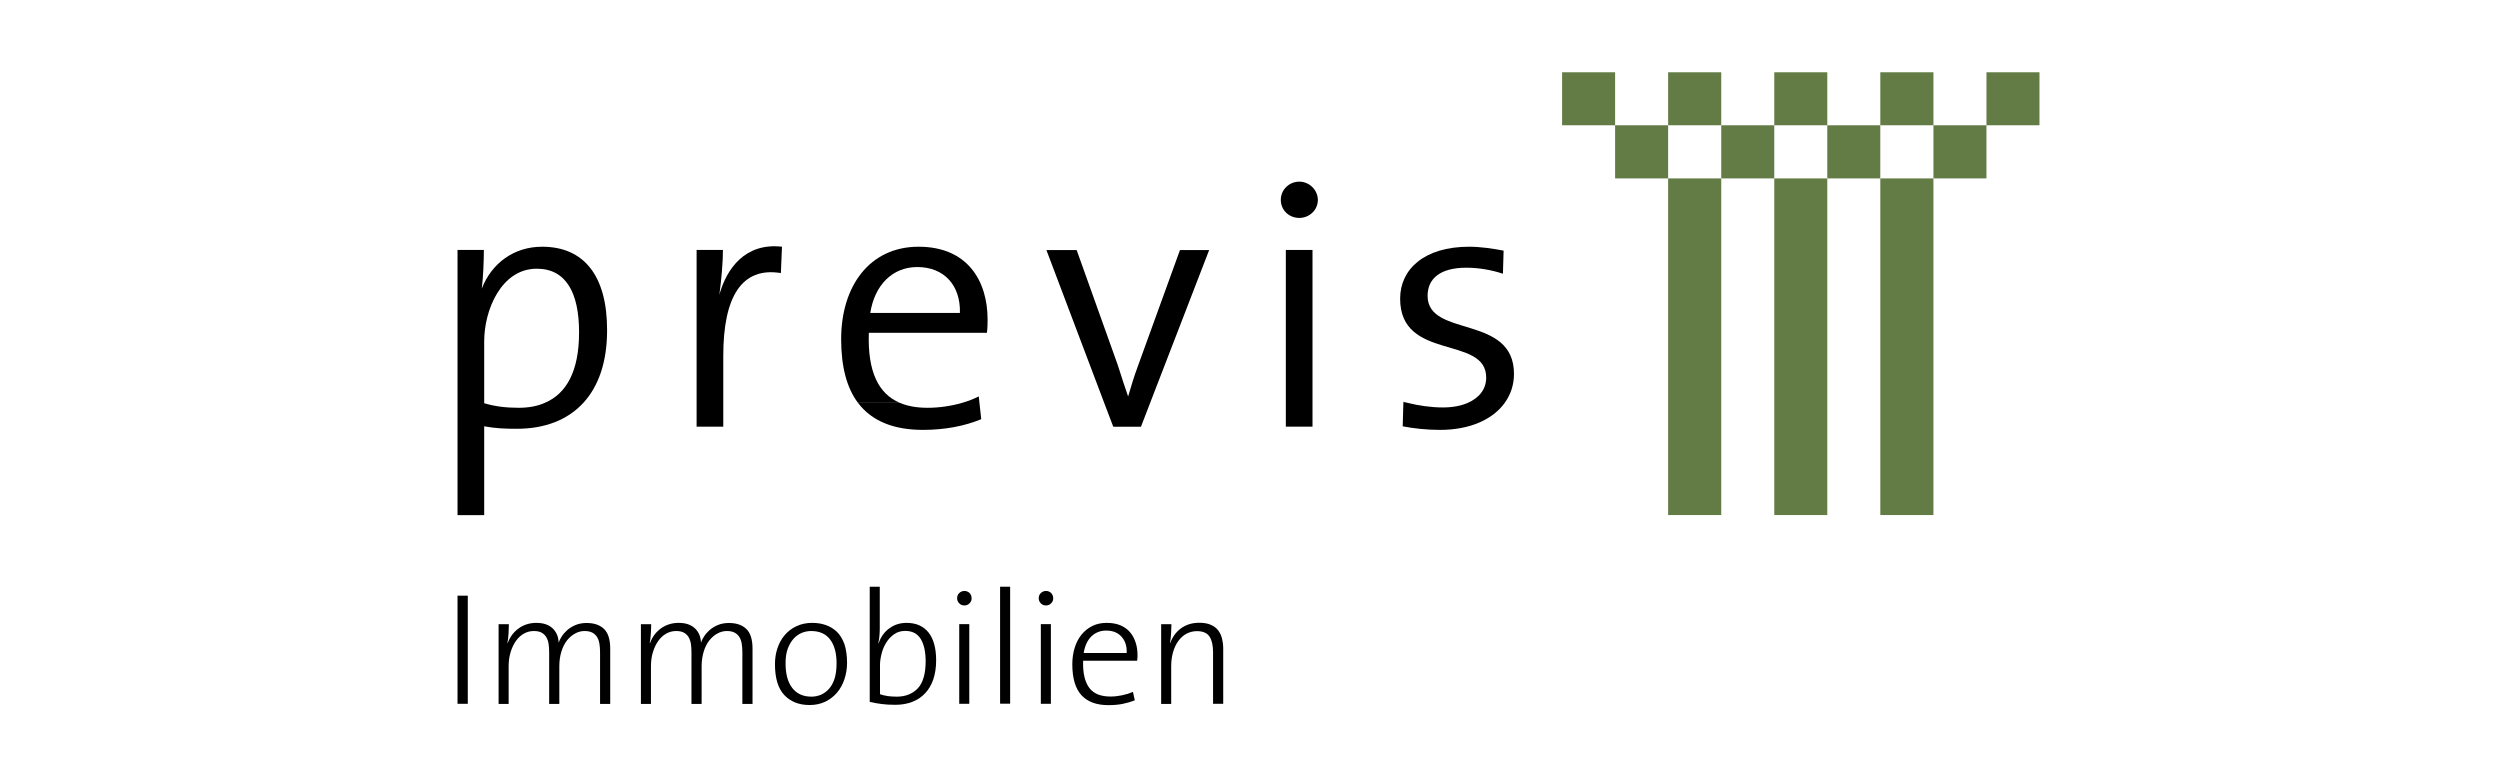 <svg width="456" height="141" viewBox="0 0 456 141" fill="none" xmlns="http://www.w3.org/2000/svg">
<g clip-path="url(#clip0_9092_271134)">
<path d="M284.925 13.181H294.595V22.851H284.925V13.181Z" fill="#637C46"/>
<path d="M304.266 13.181H313.957V22.851H304.266V13.181Z" fill="#637C46"/>
<path d="M323.627 13.181H333.297V22.851H323.627V13.181Z" fill="#637C46"/>
<path d="M342.968 13.181H352.659V22.851H342.968V13.181Z" fill="#637C46"/>
<path d="M362.33 13.181H372.001V22.851H362.33V13.181Z" fill="#637C46"/>
<path d="M352.66 22.851H362.33V32.542H352.66V22.851Z" fill="#637C46"/>
<path d="M333.297 22.851H342.967V32.542H333.297V22.851Z" fill="#637C46"/>
<path d="M313.957 22.851H323.627V32.542H313.957V22.851Z" fill="#637C46"/>
<path d="M294.595 22.851H304.266V32.542H294.595V22.851Z" fill="#637C46"/>
<path d="M304.266 32.542H313.957V93.945H304.266V32.542Z" fill="#637C46"/>
<path d="M323.627 32.542H333.297V93.945H323.627V32.542Z" fill="#637C46"/>
<path d="M342.968 32.542H352.659V93.945H342.968V32.542Z" fill="#637C46"/>
<path d="M131.214 53.757C131.601 50.907 131.865 47.73 131.865 45.593H127.061V73.485V77.821H131.926V73.485V64.913C131.926 54.083 135.306 48.647 142.432 49.807L142.635 45.002C135.896 44.229 132.517 49.033 131.214 53.757Z" fill="black"/>
<path d="M239.401 45.592H234.536V77.821H239.401V45.592Z" fill="black"/>
<path d="M98.884 45.002C93.753 45.002 89.681 47.995 87.87 52.657C88.134 50.703 88.256 47.527 88.256 45.593H83.452V73.485V93.966H88.317V77.76C90.455 78.147 92.084 78.208 94.283 78.208C99.413 78.208 103.546 76.579 106.396 73.485C109.206 70.431 110.733 65.972 110.733 60.251C110.753 50.255 106.478 45.002 98.884 45.002ZM94.608 74.38C92.206 74.38 90.191 74.116 88.317 73.546V73.485V62.246C88.317 56.546 91.432 49.013 97.907 49.013C103.22 49.013 105.623 53.35 105.623 60.618C105.623 67.743 103.302 71.795 99.413 73.464C98.008 74.096 96.4 74.38 94.608 74.38Z" fill="black"/>
<path d="M260.393 53.96C260.393 50.784 262.734 48.83 267.457 48.83C269.656 48.83 271.997 49.217 274.135 49.929L274.257 45.715C272.242 45.328 269.982 45.002 267.966 45.002C259.802 45.002 255.384 49.095 255.384 54.469C255.384 65.952 271.081 61.086 271.081 68.863C271.081 70.981 269.819 72.569 267.722 73.485C266.48 74.034 264.933 74.319 263.182 74.319C260.963 74.319 258.703 73.973 256.769 73.485H255.975L255.853 77.76C257.807 78.147 260.27 78.412 262.652 78.412C268.21 78.412 272.323 76.457 274.461 73.485C275.56 71.958 276.15 70.166 276.15 68.212C276.15 57.259 260.393 61.676 260.393 53.96Z" fill="black"/>
<path d="M236.999 33.133C235.126 33.133 233.619 34.619 233.619 36.451C233.619 38.324 235.105 39.749 236.999 39.749C238.811 39.749 240.378 38.324 240.378 36.451C240.358 34.639 238.811 33.133 236.999 33.133Z" fill="black"/>
<path d="M215.235 45.592L207.519 66.868C206.868 68.618 206.278 70.573 205.769 72.324C205.117 70.451 204.527 68.618 203.896 66.623L196.383 45.613H190.866L201.412 73.504L203.061 77.841H208.11L209.779 73.504L220.549 45.613H215.235V45.592Z" fill="black"/>
<path d="M255.975 73.281V73.485H256.769C256.504 73.424 256.24 73.363 255.975 73.281Z" fill="black"/>
<path d="M168.349 78.411C172.36 78.411 176.004 77.699 178.977 76.457L178.651 73.484L178.529 72.304C177.654 72.752 176.615 73.159 175.475 73.484C173.521 74.055 171.322 74.38 169.184 74.38C167.25 74.38 165.581 74.095 164.135 73.484H156.5C159.005 76.803 162.995 78.411 168.349 78.411Z" fill="black"/>
<path d="M180.015 60.699C180.137 59.722 180.137 58.887 180.137 58.297C180.137 51.171 176.431 45.002 167.555 45.002C158.597 45.002 153.426 52.209 153.426 61.86C153.426 66.929 154.464 70.777 156.5 73.485H164.135C160.226 71.836 158.231 67.784 158.475 60.699H180.015ZM167.311 48.708C172.238 48.708 175.23 52.087 175.088 57.075H158.739C159.533 52.006 162.771 48.708 167.311 48.708Z" fill="black"/>
<path d="M83.452 128.373V108.645H85.325V128.373H83.452Z" fill="black"/>
<path d="M109.451 128.373V118.967C109.451 118.376 109.41 117.847 109.329 117.379C109.247 116.91 109.105 116.503 108.881 116.157C108.657 115.831 108.372 115.567 108.026 115.384C107.659 115.2 107.211 115.099 106.641 115.099C106.03 115.099 105.46 115.241 104.911 115.546C104.361 115.831 103.872 116.259 103.424 116.809C102.997 117.358 102.651 118.03 102.406 118.824C102.162 119.618 102.02 120.514 102.02 121.512V128.393H100.167V118.946C100.167 118.417 100.126 117.928 100.065 117.46C100.004 117.012 99.862 116.605 99.658 116.239C99.454 115.893 99.169 115.607 98.803 115.404C98.436 115.2 97.968 115.099 97.357 115.099C96.706 115.099 96.115 115.261 95.566 115.567C95.016 115.872 94.528 116.32 94.12 116.89C93.713 117.46 93.387 118.132 93.143 118.926C92.899 119.72 92.777 120.575 92.777 121.512V128.393H90.944V113.857H92.817C92.817 114.366 92.797 114.936 92.756 115.587C92.716 116.239 92.654 116.788 92.553 117.257L92.614 117.277C93.021 116.157 93.693 115.282 94.609 114.61C95.525 113.958 96.604 113.612 97.826 113.612C98.681 113.612 99.373 113.755 99.923 114.019C100.472 114.284 100.88 114.63 101.165 115.017C101.45 115.404 101.653 115.811 101.755 116.218C101.857 116.625 101.897 116.951 101.897 117.216C102.02 116.87 102.203 116.483 102.468 116.076C102.732 115.669 103.078 115.282 103.485 114.915C103.913 114.549 104.402 114.243 104.992 113.999C105.582 113.755 106.254 113.633 107.008 113.633C108.372 113.633 109.43 113.999 110.184 114.732C110.937 115.465 111.303 116.666 111.303 118.315V128.393H109.451V128.373Z" fill="black"/>
<path d="M135.408 128.373V118.967C135.408 118.376 135.367 117.847 135.286 117.379C135.205 116.91 135.062 116.503 134.838 116.157C134.614 115.831 134.329 115.567 133.983 115.384C133.617 115.2 133.169 115.099 132.599 115.099C131.988 115.099 131.418 115.241 130.868 115.546C130.318 115.831 129.83 116.259 129.382 116.809C128.954 117.358 128.608 118.03 128.364 118.824C128.12 119.618 127.977 120.514 127.977 121.512V128.393H126.124V118.946C126.124 118.417 126.084 117.928 126.023 117.46C125.962 117.012 125.819 116.605 125.616 116.239C125.412 115.893 125.127 115.607 124.76 115.404C124.394 115.2 123.926 115.099 123.315 115.099C122.663 115.099 122.073 115.261 121.523 115.567C120.974 115.872 120.485 116.32 120.078 116.89C119.671 117.46 119.345 118.132 119.101 118.926C118.856 119.72 118.734 120.575 118.734 121.512V128.393H116.902V113.857H118.775C118.775 114.366 118.755 114.936 118.714 115.587C118.673 116.239 118.612 116.788 118.51 117.257L118.571 117.277C118.978 116.157 119.65 115.282 120.566 114.61C121.483 113.958 122.562 113.612 123.783 113.612C124.638 113.612 125.33 113.755 125.88 114.019C126.43 114.284 126.837 114.63 127.122 115.017C127.407 115.404 127.611 115.811 127.713 116.218C127.814 116.625 127.855 116.951 127.855 117.216C127.977 116.87 128.16 116.483 128.425 116.076C128.69 115.669 129.036 115.282 129.443 114.915C129.871 114.549 130.359 114.243 130.95 113.999C131.54 113.755 132.212 113.633 132.965 113.633C134.329 113.633 135.388 113.999 136.141 114.732C136.894 115.465 137.261 116.666 137.261 118.315V128.393H135.408V128.373Z" fill="black"/>
<path d="M154.504 120.88C154.504 121.939 154.342 122.916 154.036 123.853C153.731 124.789 153.283 125.604 152.693 126.316C152.102 127.009 151.39 127.579 150.534 127.986C149.679 128.393 148.723 128.597 147.664 128.597C145.73 128.597 144.203 127.986 143.063 126.785C141.923 125.583 141.353 123.69 141.353 121.145C141.353 120.127 141.495 119.17 141.8 118.254C142.106 117.338 142.533 116.544 143.124 115.852C143.694 115.18 144.406 114.63 145.261 114.223C146.117 113.816 147.073 113.612 148.173 113.612C149.008 113.612 149.822 113.734 150.596 113.999C151.369 114.264 152.041 114.671 152.631 115.221C153.222 115.791 153.67 116.544 154.016 117.46C154.321 118.397 154.504 119.537 154.504 120.88ZM152.591 120.982C152.591 119.15 152.204 117.704 151.43 116.666C150.657 115.628 149.496 115.099 147.949 115.099C147.338 115.099 146.768 115.221 146.218 115.445C145.669 115.689 145.16 116.035 144.732 116.524C144.305 117.012 143.938 117.623 143.673 118.356C143.409 119.089 143.287 119.964 143.287 120.982C143.287 122.937 143.694 124.443 144.508 125.482C145.323 126.54 146.483 127.07 148.01 127.07C148.621 127.07 149.191 126.947 149.74 126.724C150.29 126.479 150.779 126.133 151.227 125.624C151.654 125.136 152 124.504 152.245 123.731C152.469 122.957 152.591 122.041 152.591 120.982Z" fill="black"/>
<path d="M170.752 120.453C170.752 121.776 170.569 122.937 170.222 123.955C169.876 124.952 169.367 125.808 168.716 126.479C168.064 127.172 167.291 127.681 166.375 128.027C165.479 128.373 164.461 128.556 163.341 128.556C162.364 128.556 161.529 128.515 160.817 128.413C160.104 128.332 159.371 128.19 158.638 128.027V107.016H160.47V114.651C160.47 115.038 160.45 115.485 160.409 115.974C160.369 116.463 160.308 116.911 160.206 117.277L160.267 117.318C160.674 116.137 161.326 115.241 162.242 114.59C163.138 113.938 164.176 113.612 165.357 113.612C167.067 113.612 168.39 114.182 169.327 115.323C170.263 116.463 170.752 118.173 170.752 120.453ZM168.838 120.616C168.838 118.885 168.533 117.521 167.942 116.544C167.331 115.567 166.395 115.078 165.112 115.078C164.339 115.078 163.647 115.282 163.076 115.689C162.506 116.096 162.018 116.605 161.651 117.216C161.264 117.827 160.979 118.499 160.796 119.252C160.613 119.985 160.511 120.677 160.511 121.329V126.622C160.959 126.785 161.427 126.887 161.936 126.968C162.425 127.029 162.975 127.07 163.565 127.07C165.173 127.07 166.436 126.561 167.413 125.543C168.349 124.545 168.838 122.896 168.838 120.616Z" fill="black"/>
<path d="M177.225 109.134C177.225 109.48 177.103 109.785 176.838 110.05C176.574 110.315 176.268 110.437 175.902 110.437C175.535 110.437 175.21 110.315 174.965 110.05C174.721 109.806 174.579 109.48 174.579 109.113C174.579 108.747 174.701 108.421 174.965 108.177C175.21 107.933 175.535 107.79 175.902 107.79C176.268 107.79 176.574 107.912 176.838 108.157C177.083 108.421 177.225 108.747 177.225 109.134ZM174.965 128.373V113.837H176.798V128.373H174.965Z" fill="black"/>
<path d="M192.108 109.134C192.108 109.48 191.986 109.785 191.721 110.05C191.457 110.315 191.151 110.437 190.785 110.437C190.418 110.437 190.093 110.315 189.848 110.05C189.604 109.806 189.461 109.48 189.461 109.113C189.461 108.747 189.584 108.421 189.848 108.177C190.113 107.933 190.418 107.79 190.785 107.79C191.151 107.79 191.457 107.912 191.721 108.157C191.966 108.421 192.108 108.747 192.108 109.134ZM189.848 128.373V113.837H191.681V128.373H189.848Z" fill="black"/>
<path d="M207.479 119.455C207.479 119.557 207.479 119.7 207.479 119.863C207.479 120.025 207.459 120.249 207.418 120.514H197.564C197.523 121.674 197.605 122.652 197.808 123.486C198.012 124.321 198.317 124.993 198.725 125.522C199.152 126.052 199.682 126.438 200.313 126.683C200.964 126.927 201.697 127.049 202.552 127.049C203.244 127.049 203.957 126.968 204.649 126.825C205.341 126.683 206.013 126.479 206.644 126.194L206.99 127.741C206.319 128.006 205.565 128.23 204.751 128.393C203.937 128.556 203.061 128.617 202.145 128.617C200.028 128.617 198.399 128.026 197.279 126.825C196.159 125.624 195.589 123.731 195.589 121.166C195.589 120.086 195.732 119.089 196.017 118.173C196.302 117.257 196.709 116.442 197.259 115.77C197.808 115.099 198.46 114.569 199.234 114.182C200.007 113.796 200.883 113.612 201.88 113.612C202.878 113.612 203.713 113.775 204.425 114.081C205.117 114.386 205.708 114.813 206.156 115.363C206.604 115.893 206.929 116.524 207.153 117.236C207.377 117.928 207.479 118.682 207.479 119.455ZM204.568 116.137C203.896 115.384 202.959 115.017 201.778 115.017C200.679 115.017 199.783 115.384 199.05 116.096C198.338 116.809 197.87 117.827 197.666 119.109H205.504C205.565 117.867 205.24 116.89 204.568 116.137Z" fill="black"/>
<path d="M221.262 128.372V118.967C221.262 117.765 221.058 116.809 220.631 116.137C220.203 115.465 219.43 115.119 218.31 115.119C217.638 115.119 217.007 115.282 216.416 115.587C215.846 115.892 215.358 116.34 214.93 116.91C214.523 117.48 214.197 118.152 213.973 118.926C213.749 119.7 213.627 120.555 213.627 121.471V128.393H211.795V113.856H213.668C213.668 114.365 213.648 114.935 213.607 115.587C213.566 116.238 213.505 116.788 213.403 117.236L213.464 117.256C213.872 116.137 214.523 115.261 215.439 114.589C216.355 113.938 217.434 113.592 218.737 113.592C219.572 113.592 220.285 113.714 220.834 113.958C221.404 114.203 221.852 114.528 222.178 114.956C222.504 115.383 222.748 115.872 222.891 116.442C223.033 117.012 223.115 117.603 223.115 118.254V128.372H221.262Z" fill="black"/>
<path d="M182.417 128.373V107.016H184.249V128.352H182.417V128.373Z" fill="black"/>
</g>
<defs>
<clipPath id="clip0_9092_271134">
<rect width="288.549" height="115.415" fill="white" transform="translate(83.452 13.181)"/>
</clipPath>
</defs>
</svg>

